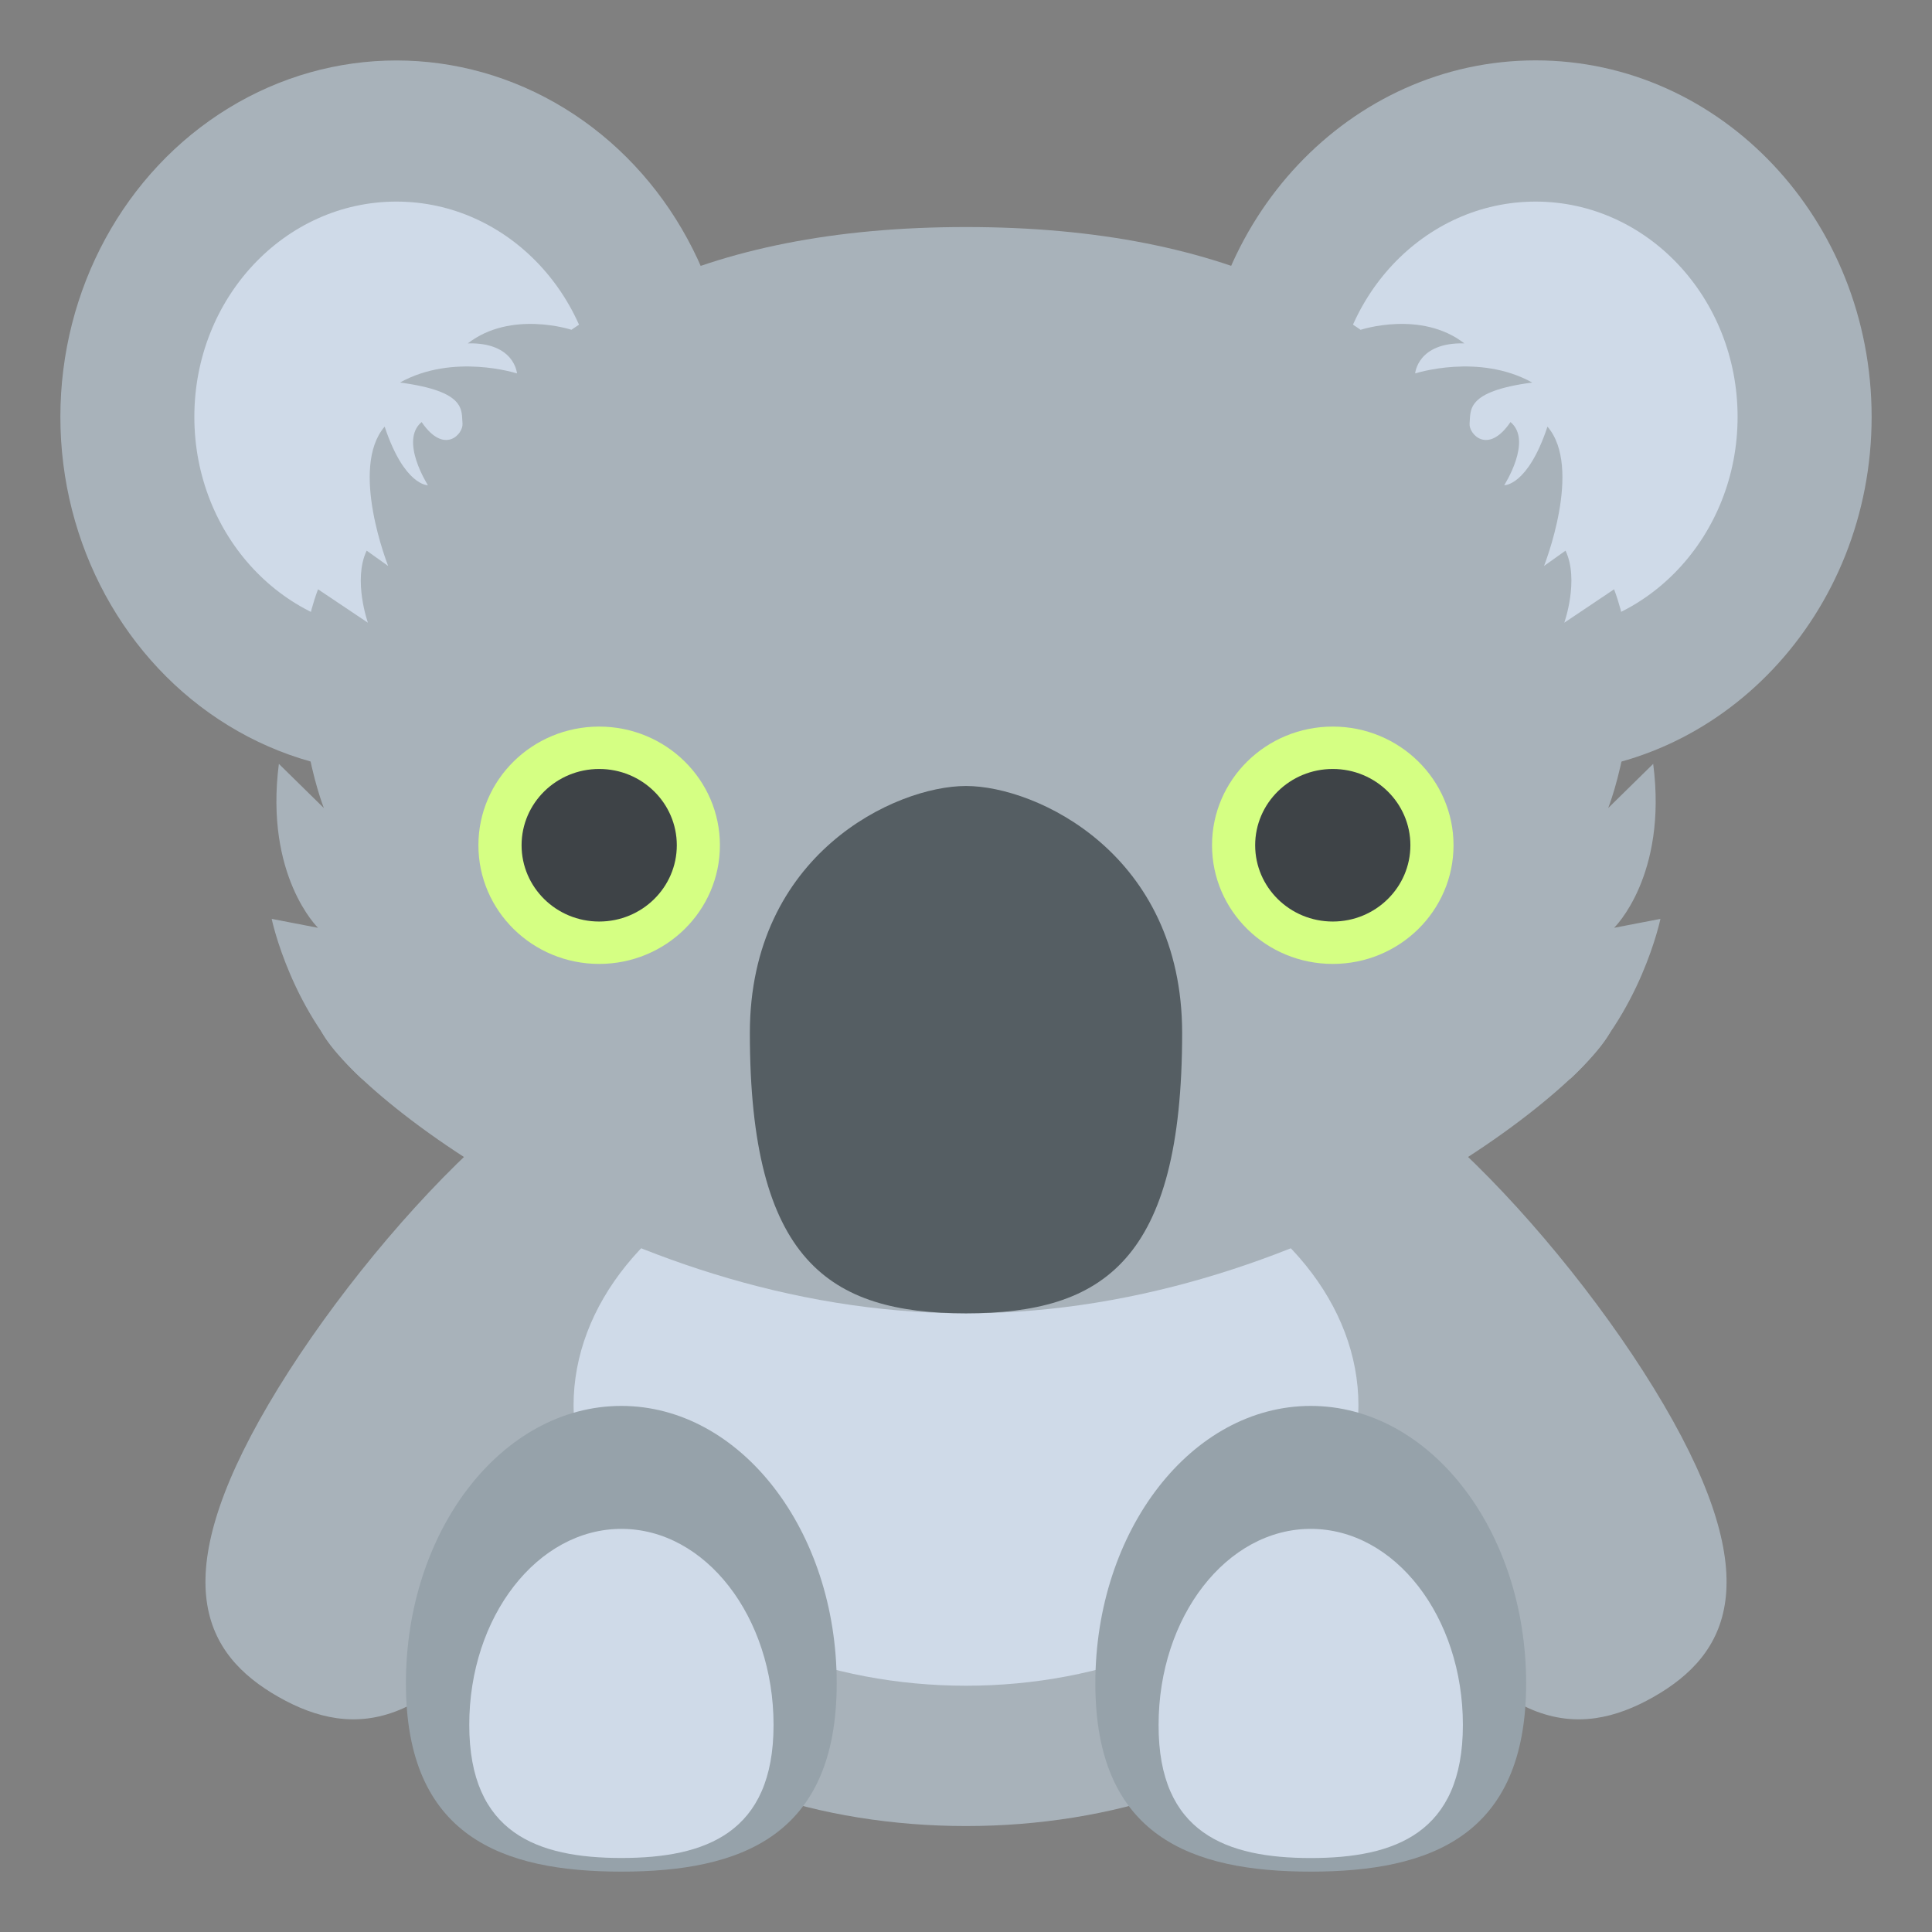 <svg xmlns="http://www.w3.org/2000/svg" viewBox="0 0 64 64" enable-background="new 0 0 64 64"><rect x="0" y="0" width="64" height="64" fill="#808080" stroke="none"/><g fill="#a8b2ba"><path d="m17.912 51.656c-3.41 5.816-6.195 5.973-8.686 4.557s-3.746-3.869-.336-9.686c3.412-5.816 10.195-12.795 12.688-11.379 2.49 1.416-.256 10.69-3.666 16.508"/><path d="m55.11 46.527c3.41 5.816 2.156 8.27-.334 9.686-2.492 1.416-5.275 1.26-8.688-4.557-3.41-5.818-6.154-15.09-3.664-16.509 2.491-1.415 9.276 5.564 12.686 11.38"/><ellipse cx="32" cy="52.08" rx="13.875" ry="8.41"/></g><ellipse fill="#cfdae8" cx="32" cy="46.559" rx="13" ry="9.283"/><path fill="#a8b2ba" d="M62,13.81c0,6.52-4.986,11.807-11.129,11.807c-6.148,0-11.133-5.287-11.133-11.807
				C39.738,7.287,44.723,2,50.871,2C57.014,2,62,7.287,62,13.81z"/><path fill="#cfdae8" d="m57.56 13.81c0 3.937-2.998 7.127-6.691 7.127-3.699 0-6.693-3.19-6.693-7.127 0-3.939 2.994-7.132 6.693-7.132 3.692 0 6.691 3.192 6.691 7.132"/><ellipse fill="#a8b2ba" cx="13.13" cy="13.81" rx="11.13" ry="11.807"/><path fill="#cfdae8" d="m19.824 13.81c0 3.937-2.998 7.127-6.693 7.127-3.699 0-6.693-3.19-6.693-7.127 0-3.939 2.994-7.132 6.693-7.132 3.695 0 6.693 3.192 6.693 7.132"/><g fill="#a8b2ba"><path d="m11.994 35.745c-2.338-2.138-2.994-5.306-2.994-5.306l1.535.296c0 0-1.775-1.717-1.297-5.431l1.49 1.463c0 0-1.49-3.771-.193-7.246l1.652 1.107c0 0-.502-1.417-.041-2.387l.713.508c0 0-1.295-3.25-.117-4.616.656 1.97 1.434 1.941 1.434 1.941s-.951-1.476-.209-2.093c.756 1.109 1.383.387 1.354.054-.041-.442.15-1.069-2.072-1.363 1.775-.985 3.877-.301 3.877-.301s-.076-1.036-1.629-.996c1.434-1.111 3.436-.45 3.436-.45l-2.598 6.305-3.16 9.397-1.181 9.118"/><path d="m32 7.521c-17.578 0-21.465 11.904-21.465 26.296 0 1.475 9.611 9.689 21.465 9.689s21.465-8.215 21.465-9.689c0-14.392-3.887-26.296-21.465-26.296"/><path d="m52.01 35.745c2.338-2.138 2.994-5.306 2.994-5.306l-1.535.296c0 0 1.777-1.717 1.295-5.431l-1.49 1.463c0 0 1.49-3.771.195-7.246l-1.65 1.107c0 0 .502-1.417.041-2.387l-.713.508c0 0 1.293-3.25.115-4.616-.654 1.97-1.434 1.941-1.434 1.941s.953-1.476.209-2.093c-.756 1.109-1.385.387-1.355.054.043-.442-.146-1.069 2.074-1.363-1.775-.985-3.877-.301-3.877-.301s.076-1.036 1.629-.996c-1.434-1.111-3.434-.45-3.434-.45l2.598 6.305 3.158 9.397 1.18 9.118"/></g><ellipse fill="#d5ff83" cx="19.848" cy="28" rx="4" ry="3.931"/><ellipse fill="#3e4347" cx="19.849" cy="28" rx="2.571" ry="2.527"/><ellipse fill="#d5ff83" cx="44.15" cy="28" rx="4" ry="3.931"/><ellipse fill="#3e4347" cx="44.15" cy="28" rx="2.571" ry="2.527"/><path fill="#555e63" d="m24.84 34.22c0-5.931 4.826-8.183 7.16-8.183s7.16 2.252 7.16 8.183c0 7.548-2.623 9.286-7.16 9.286s-7.16-1.738-7.16-9.286"/><path fill="#96a2aa" d="m27.717 55.762c0 5.076-3.195 6.238-7.135 6.238-3.941 0-7.137-1.162-7.135-6.238-.002-5.074 3.193-9.189 7.135-9.189s7.135 4.115 7.135 9.189"/><path fill="#cfdae8" d="m25.625 57.14c0 3.588-2.258 4.408-5.04 4.408s-5.04-.82-5.04-4.408c-.002-3.588 2.258-6.494 5.04-6.494s5.04 2.908 5.04 6.494"/><path fill="#96a2aa" d="m50.555 55.764c0 5.074-3.195 6.236-7.135 6.236-3.941 0-7.137-1.16-7.135-6.236-.002-5.076 3.193-9.191 7.135-9.191 3.939-.001 7.135 4.115 7.135 9.191"/><path fill="#cfdae8" d="m48.46 57.14c0 3.59-2.258 4.41-5.04 4.41s-5.05-.82-5.04-4.408c-.002-3.588 2.256-6.496 5.04-6.496 2.785 0 5.04 2.908 5.04 6.494"/></svg>